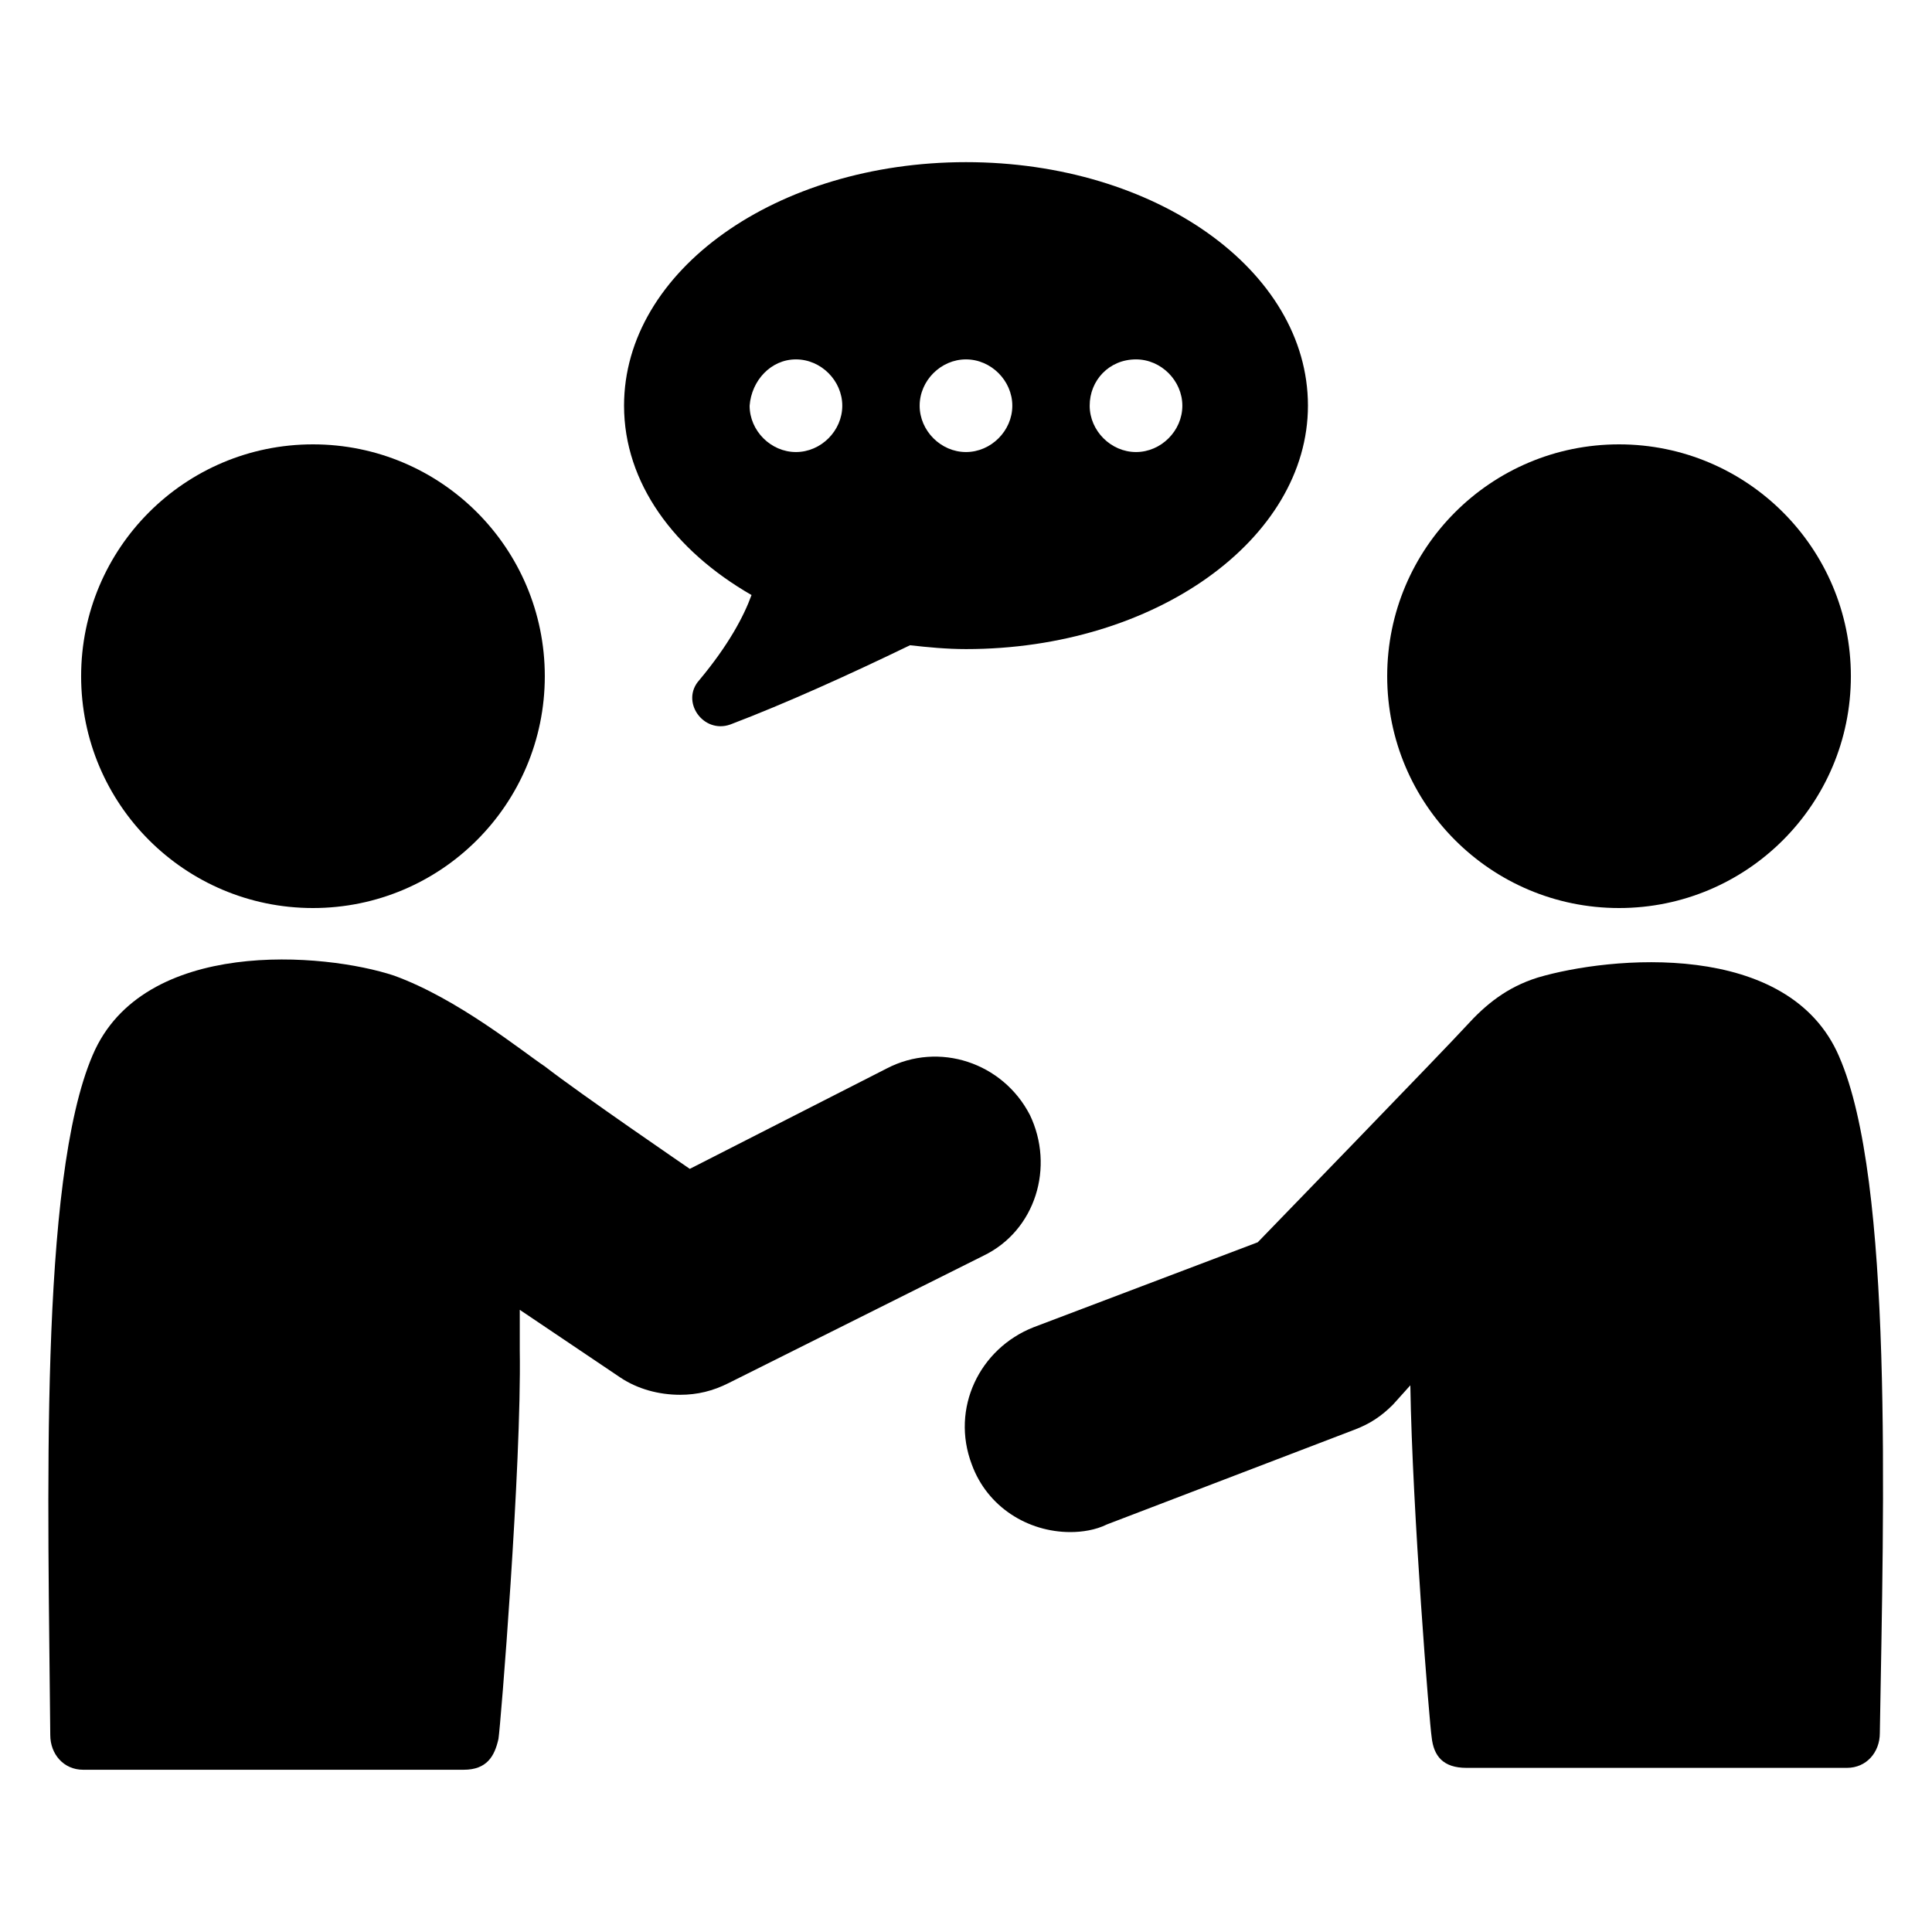<svg xmlns="http://www.w3.org/2000/svg" width="100pt" height="100pt" viewBox="0 0 100 100"><g><path d="m38.898 30.801c-0.398 1.102-1.199 2.602-2.699 4.398-1 1.102 0.199 2.801 1.602 2.301 2.898-1.102 6.199-2.602 9.301-4.102 0.898 0.102 1.898 0.199 2.898 0.199 9.801 0 17.699-5.699 17.699-12.602 0-7-7.898-12.602-17.699-12.602-9.801 0.004-17.699 5.606-17.699 12.605 0 4 2.598 7.5 6.598 9.801zm19.902-12.199c1.301 0 2.398 1.102 2.398 2.398 0 1.301-1.102 2.398-2.398 2.398-1.301 0-2.398-1.102-2.398-2.398-0.004-1.301 0.996-2.398 2.398-2.398zm-8.801 0c1.301 0 2.398 1.102 2.398 2.398 0 1.301-1.102 2.398-2.398 2.398-1.301 0-2.398-1.102-2.398-2.398 0-1.301 1.098-2.398 2.398-2.398zm-8.801 0c1.301 0 2.398 1.102 2.398 2.398 0 1.301-1.102 2.398-2.398 2.398-1.301 0-2.398-1.102-2.398-2.398 0.098-1.301 1.098-2.398 2.398-2.398z"></path><path d="m95.199 54.699c-2.602-6.102-11.898-5.199-15.602-4.102-1.602 0.5-2.699 1.398-3.699 2.5-1 1.102-10.797 11.203-10.797 11.203l-11.602 4.398c-2.801 1.102-4.301 4.199-3.199 7.102 0.801 2.199 2.898 3.5 5.102 3.5 0.602 0 1.301-0.102 1.898-0.398l12.801-4.898c0.801-0.301 1.398-0.699 2-1.301l0.898-1c0.102 6.5 1 17.602 1.102 18.199 0.102 1 0.602 1.602 1.801 1.602h19.699c1 0 1.699-0.801 1.699-1.801 0.199-11.902 0.699-28.602-2.102-35.004z"></path><path d="m95.801 35c0 6.629-5.375 12-12 12-6.629 0-12-5.371-12-12s5.371-12 12-12c6.625 0 12 5.371 12 12"></path><path d="m28.199 35c0 6.629-5.371 12-12 12-6.625 0-12-5.371-12-12s5.375-12 12-12c6.629 0 12 5.371 12 12"></path><path d="m53.301 57.699c-1.398-2.699-4.699-3.801-7.398-2.398l-10.199 5.199s-5.699-3.898-7.5-5.301c-1.199-0.801-4.5-3.5-7.801-4.699-3.602-1.199-13-2-15.602 4.102-2.801 6.5-2.301 23.199-2.199 35.199 0 1 0.699 1.801 1.699 1.801h19.699c1.199 0 1.602-0.699 1.801-1.602 0.102-0.602 1.199-14.102 1.102-20.102v-2.102l5.199 3.5c0.898 0.602 2 0.898 3.102 0.898 0.898 0 1.699-0.199 2.5-0.602l13.195-6.594c2.703-1.301 3.703-4.602 2.402-7.301z"></path></g></svg>